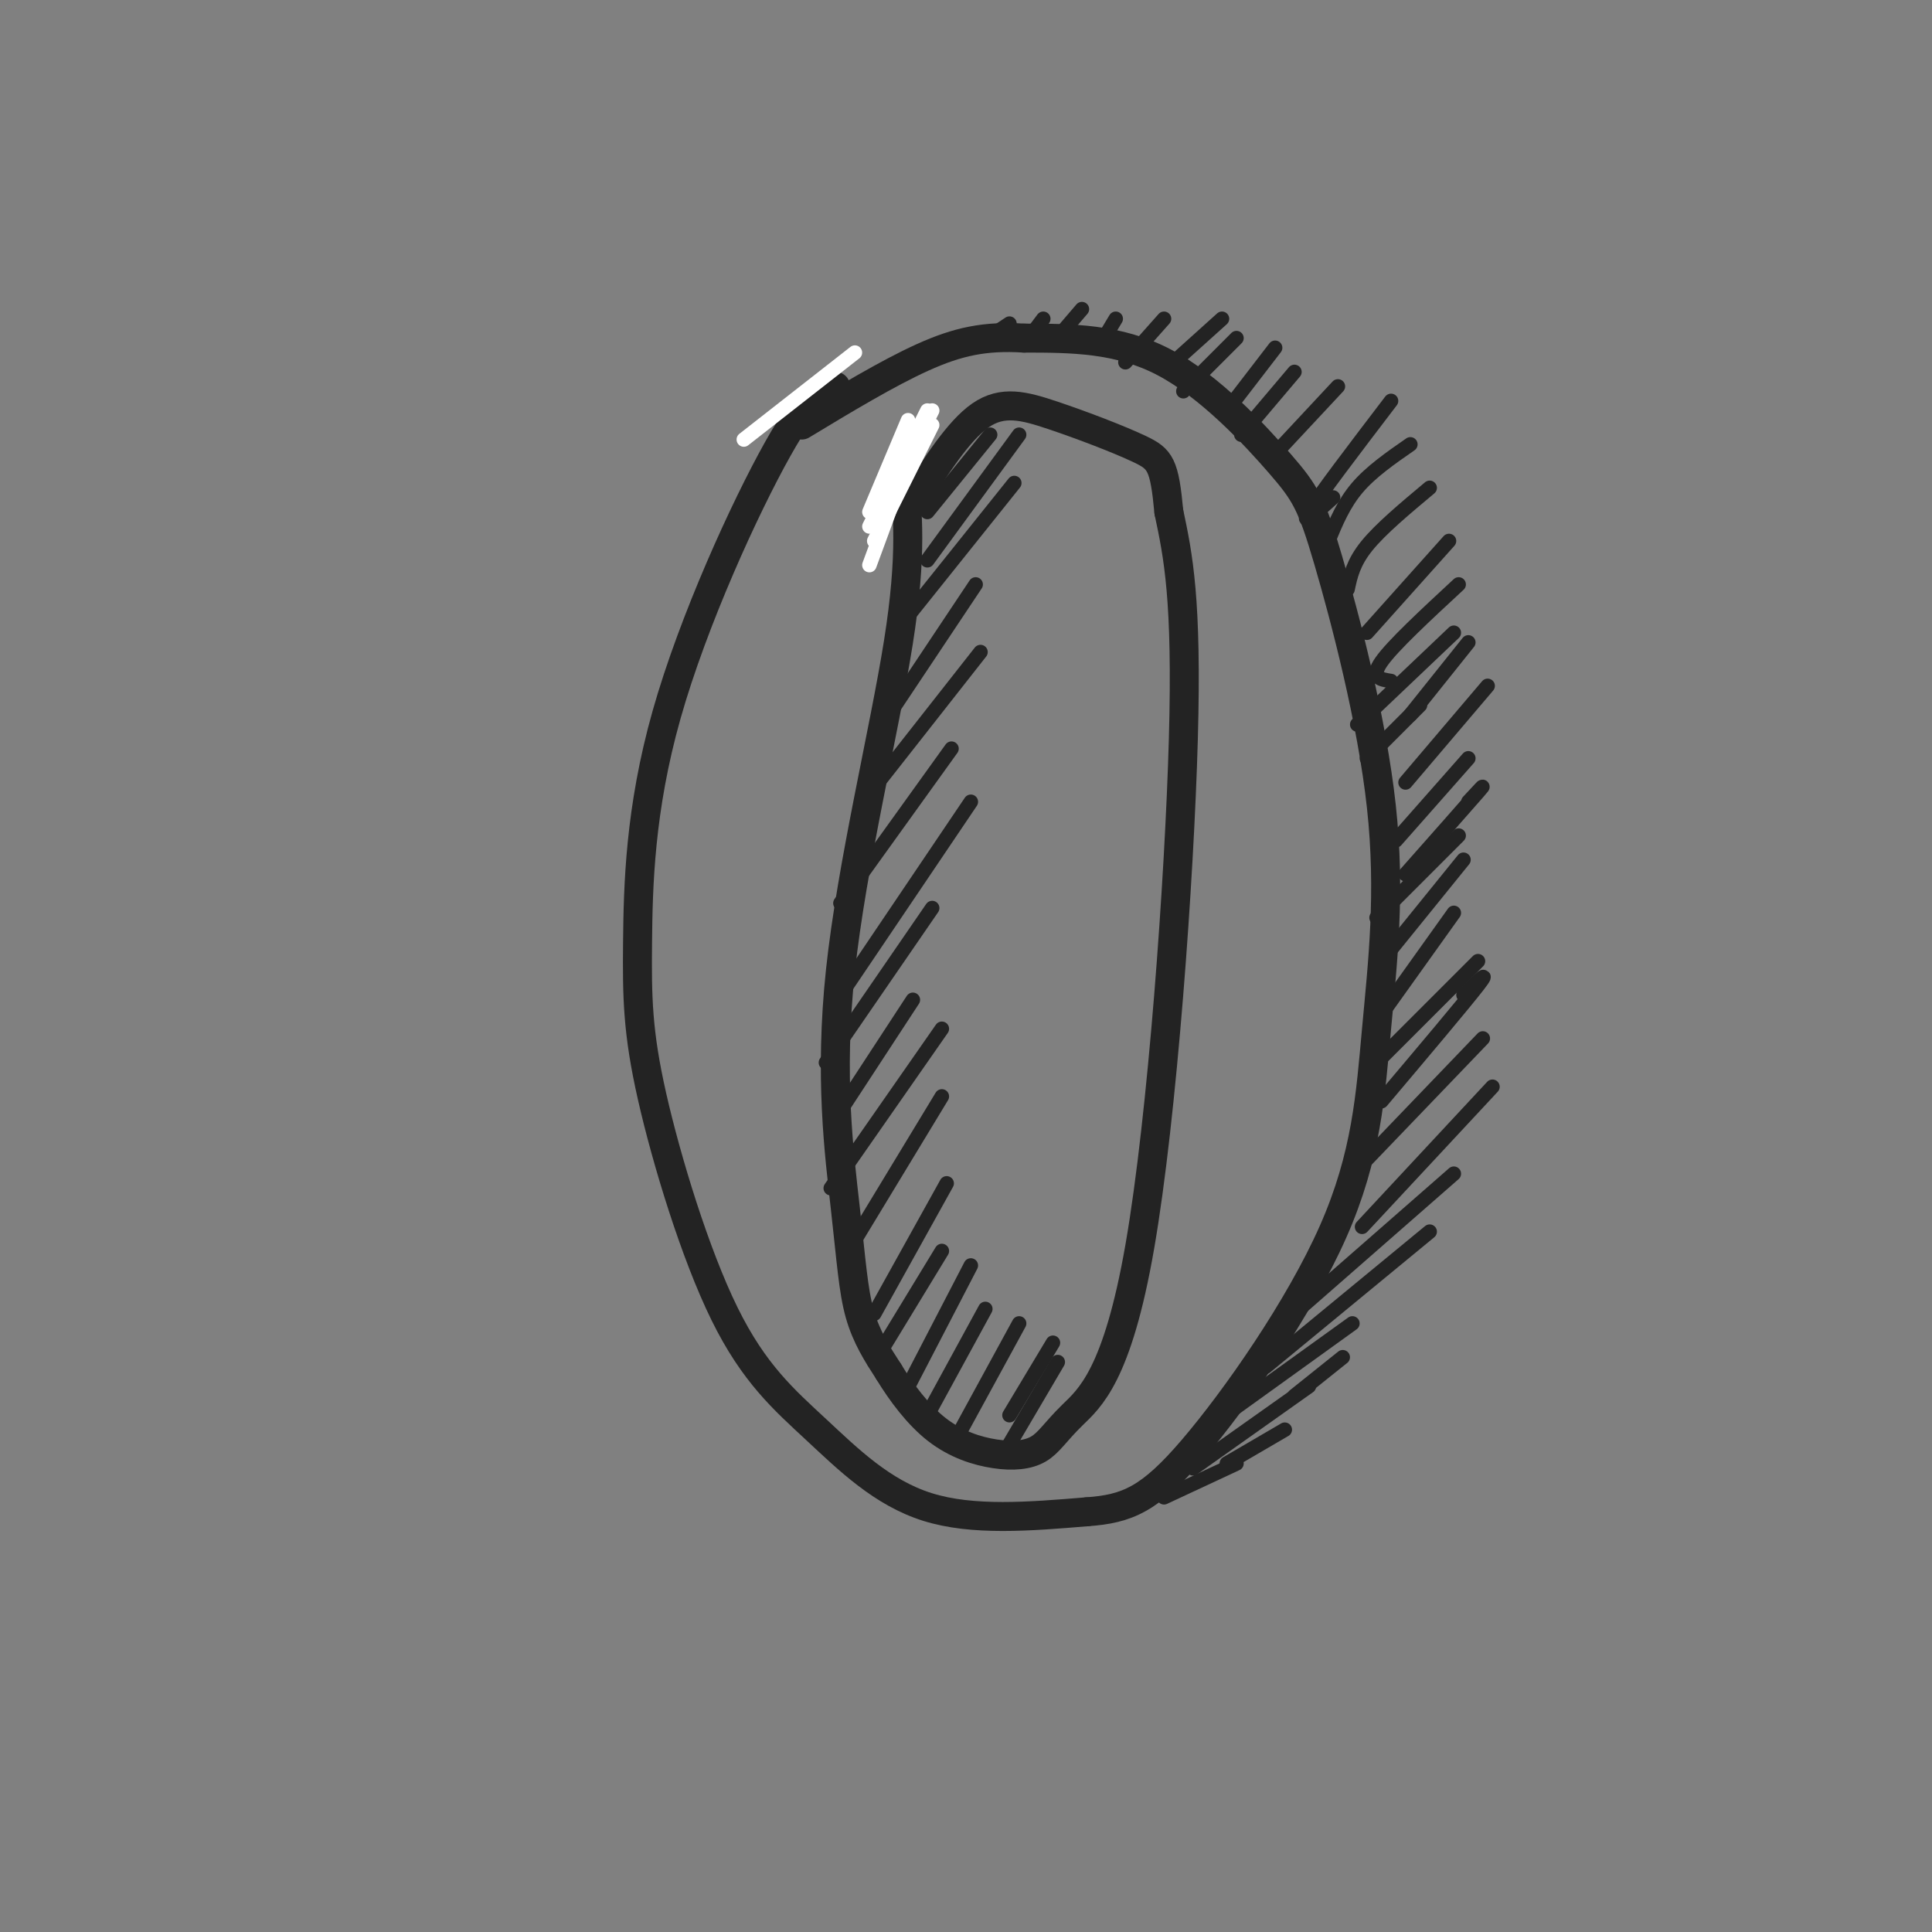 <svg viewBox='0 0 400 400' version='1.1' xmlns='http://www.w3.org/2000/svg' xmlns:xlink='http://www.w3.org/1999/xlink'><rect x="0" y="0" width="400" height="400" fill="#808080" stroke="none"/><g fill='none' stroke='rgb(35,35,35)' stroke-width='6' stroke-linecap='round' stroke-linejoin='round'><path d='M173,80c-2.649,0.518 -5.299,1.037 -12,13c-6.701,11.963 -17.454,35.372 -23,55c-5.546,19.628 -5.885,35.475 -6,47c-0.115,11.525 -0.006,18.729 3,32c3.006,13.271 8.909,32.609 15,45c6.091,12.391 12.371,17.836 19,24c6.629,6.164 13.608,13.047 23,16c9.392,2.953 21.196,1.977 33,1'/><path d='M225,313c8.459,-0.596 13.106,-2.587 22,-13c8.894,-10.413 22.035,-29.249 29,-45c6.965,-15.751 7.754,-28.417 9,-42c1.246,-13.583 2.950,-28.085 1,-46c-1.950,-17.915 -7.554,-39.245 -11,-51c-3.446,-11.755 -4.736,-13.934 -10,-20c-5.264,-6.066 -14.504,-16.019 -24,-21c-9.496,-4.981 -19.248,-4.991 -29,-5'/><path d='M212,70c-8.067,-0.511 -13.733,0.711 -21,4c-7.267,3.289 -16.133,8.644 -25,14'/><path d='M187,97c0.952,8.844 1.904,17.687 -1,36c-2.904,18.313 -9.665,46.094 -12,68c-2.335,21.906 -0.244,37.936 1,49c1.244,11.064 1.641,17.161 3,22c1.359,4.839 3.679,8.419 6,12'/><path d='M184,284c2.594,4.274 6.079,8.958 10,12c3.921,3.042 8.276,4.442 12,5c3.724,0.558 6.815,0.274 9,-1c2.185,-1.274 3.462,-3.537 7,-7c3.538,-3.463 9.337,-8.125 14,-35c4.663,-26.875 8.189,-75.964 9,-105c0.811,-29.036 -1.095,-38.018 -3,-47'/><path d='M242,106c-0.927,-9.848 -1.743,-10.970 -6,-13c-4.257,-2.030 -11.954,-4.970 -18,-7c-6.046,-2.030 -10.442,-3.152 -15,0c-4.558,3.152 -9.279,10.576 -14,18'/></g>
<g fill='none' stroke='rgb(35,35,35)' stroke-width='3' stroke-linecap='round' stroke-linejoin='round'><path d='M205,90c0.000,0.000 -13.000,16.000 -13,16'/><path d='M211,90c0.000,0.000 -19.000,26.000 -19,26'/><path d='M210,100c0.000,0.000 -24.000,30.000 -24,30'/><path d='M202,121c0.000,0.000 -20.000,30.000 -20,30'/><path d='M203,135c0.000,0.000 -22.000,28.000 -22,28'/><path d='M197,155c0.000,0.000 -23.000,32.000 -23,32'/><path d='M201,166c0.000,0.000 -27.000,40.000 -27,40'/><path d='M193,188c0.000,0.000 -22.000,32.000 -22,32'/><path d='M189,207c0.000,0.000 -17.000,26.000 -17,26'/><path d='M195,213c0.000,0.000 -23.000,33.000 -23,33'/><path d='M195,227c0.000,0.000 -20.000,33.000 -20,33'/><path d='M196,245c0.000,0.000 -15.000,27.000 -15,27'/><path d='M195,259c0.000,0.000 -14.000,23.000 -14,23'/><path d='M201,262c0.000,0.000 -14.000,27.000 -14,27'/><path d='M204,271c0.000,0.000 -12.000,22.000 -12,22'/><path d='M211,274c0.000,0.000 -12.000,22.000 -12,22'/><path d='M218,278c0.000,0.000 -9.000,15.000 -9,15'/><path d='M219,282c0.000,0.000 -10.000,17.000 -10,17'/><path d='M203,69c0.000,0.000 -2.000,2.000 -2,2'/><path d='M209,67c0.000,0.000 -3.000,2.000 -3,2'/><path d='M216,66c0.000,0.000 -3.000,4.000 -3,4'/><path d='M224,64c0.000,0.000 -6.000,7.000 -6,7'/><path d='M231,66c0.000,0.000 -3.000,5.000 -3,5'/><path d='M241,66c0.000,0.000 -8.000,9.000 -8,9'/><path d='M253,66c0.000,0.000 -10.000,9.000 -10,9'/><path d='M256,70c0.000,0.000 -11.000,11.000 -11,11'/><path d='M264,72c0.000,0.000 -10.000,13.000 -10,13'/><path d='M268,77c0.000,0.000 -11.000,13.000 -11,13'/><path d='M277,80c0.000,0.000 -14.000,15.000 -14,15'/><path d='M288,83c-7.500,9.833 -15.000,19.667 -17,23c-2.000,3.333 1.500,0.167 5,-3'/><path d='M292,92c-4.083,2.833 -8.167,5.667 -11,9c-2.833,3.333 -4.417,7.167 -6,11'/><path d='M296,101c-5.083,4.250 -10.167,8.500 -13,12c-2.833,3.500 -3.417,6.250 -4,9'/><path d='M300,112c0.000,0.000 -17.000,19.000 -17,19'/><path d='M302,121c-6.833,6.333 -13.667,12.667 -16,16c-2.333,3.333 -0.167,3.667 2,4'/><path d='M304,133c0.000,0.000 -12.000,15.000 -12,15'/><path d='M308,142c0.000,0.000 -17.000,20.000 -17,20'/><path d='M304,157c0.000,0.000 -15.000,17.000 -15,17'/><path d='M304,166c2.083,-2.250 4.167,-4.500 2,-2c-2.167,2.500 -8.583,9.750 -15,17'/><path d='M302,173c0.000,0.000 -17.000,17.000 -17,17'/><path d='M303,178c0.000,0.000 -17.000,21.000 -17,21'/><path d='M301,189c0.000,0.000 -15.000,21.000 -15,21'/><path d='M306,199c0.000,0.000 -20.000,20.000 -20,20'/><path d='M303,206c2.917,-2.833 5.833,-5.667 3,-2c-2.833,3.667 -11.417,13.833 -20,24'/><path d='M307,215c0.000,0.000 -24.000,25.000 -24,25'/><path d='M309,225c0.000,0.000 -27.000,29.000 -27,29'/><path d='M301,243c0.000,0.000 -32.000,28.000 -32,28'/><path d='M296,255c0.000,0.000 -34.000,28.000 -34,28'/><path d='M280,274c0.000,0.000 -25.000,18.000 -25,18'/><path d='M271,287c0.000,0.000 -24.000,17.000 -24,17'/><path d='M256,303c0.000,0.000 -15.000,7.000 -15,7'/><path d='M301,131c0.000,0.000 -20.000,19.000 -20,19'/><path d='M294,146c0.000,0.000 -11.000,11.000 -11,11'/><path d=''/><path d='M268,289c0.000,0.000 10.000,-8.000 10,-8'/><path d='M254,303c0.000,0.000 12.000,-7.000 12,-7'/></g>
<g fill='none' stroke='rgb(255,255,255)' stroke-width='3' stroke-linecap='round' stroke-linejoin='round'><path d='M188,87c0.000,0.000 -8.000,19.000 -8,19'/><path d='M192,85c0.000,0.000 -12.000,24.000 -12,24'/><path d='M193,85c0.000,0.000 -12.000,24.000 -12,24'/><path d='M193,88c0.000,0.000 -12.000,24.000 -12,24'/><path d='M187,98c0.000,0.000 -7.000,19.000 -7,19'/><path d='M154,91c0.000,0.000 23.000,-18.000 23,-18'/></g>
</svg>